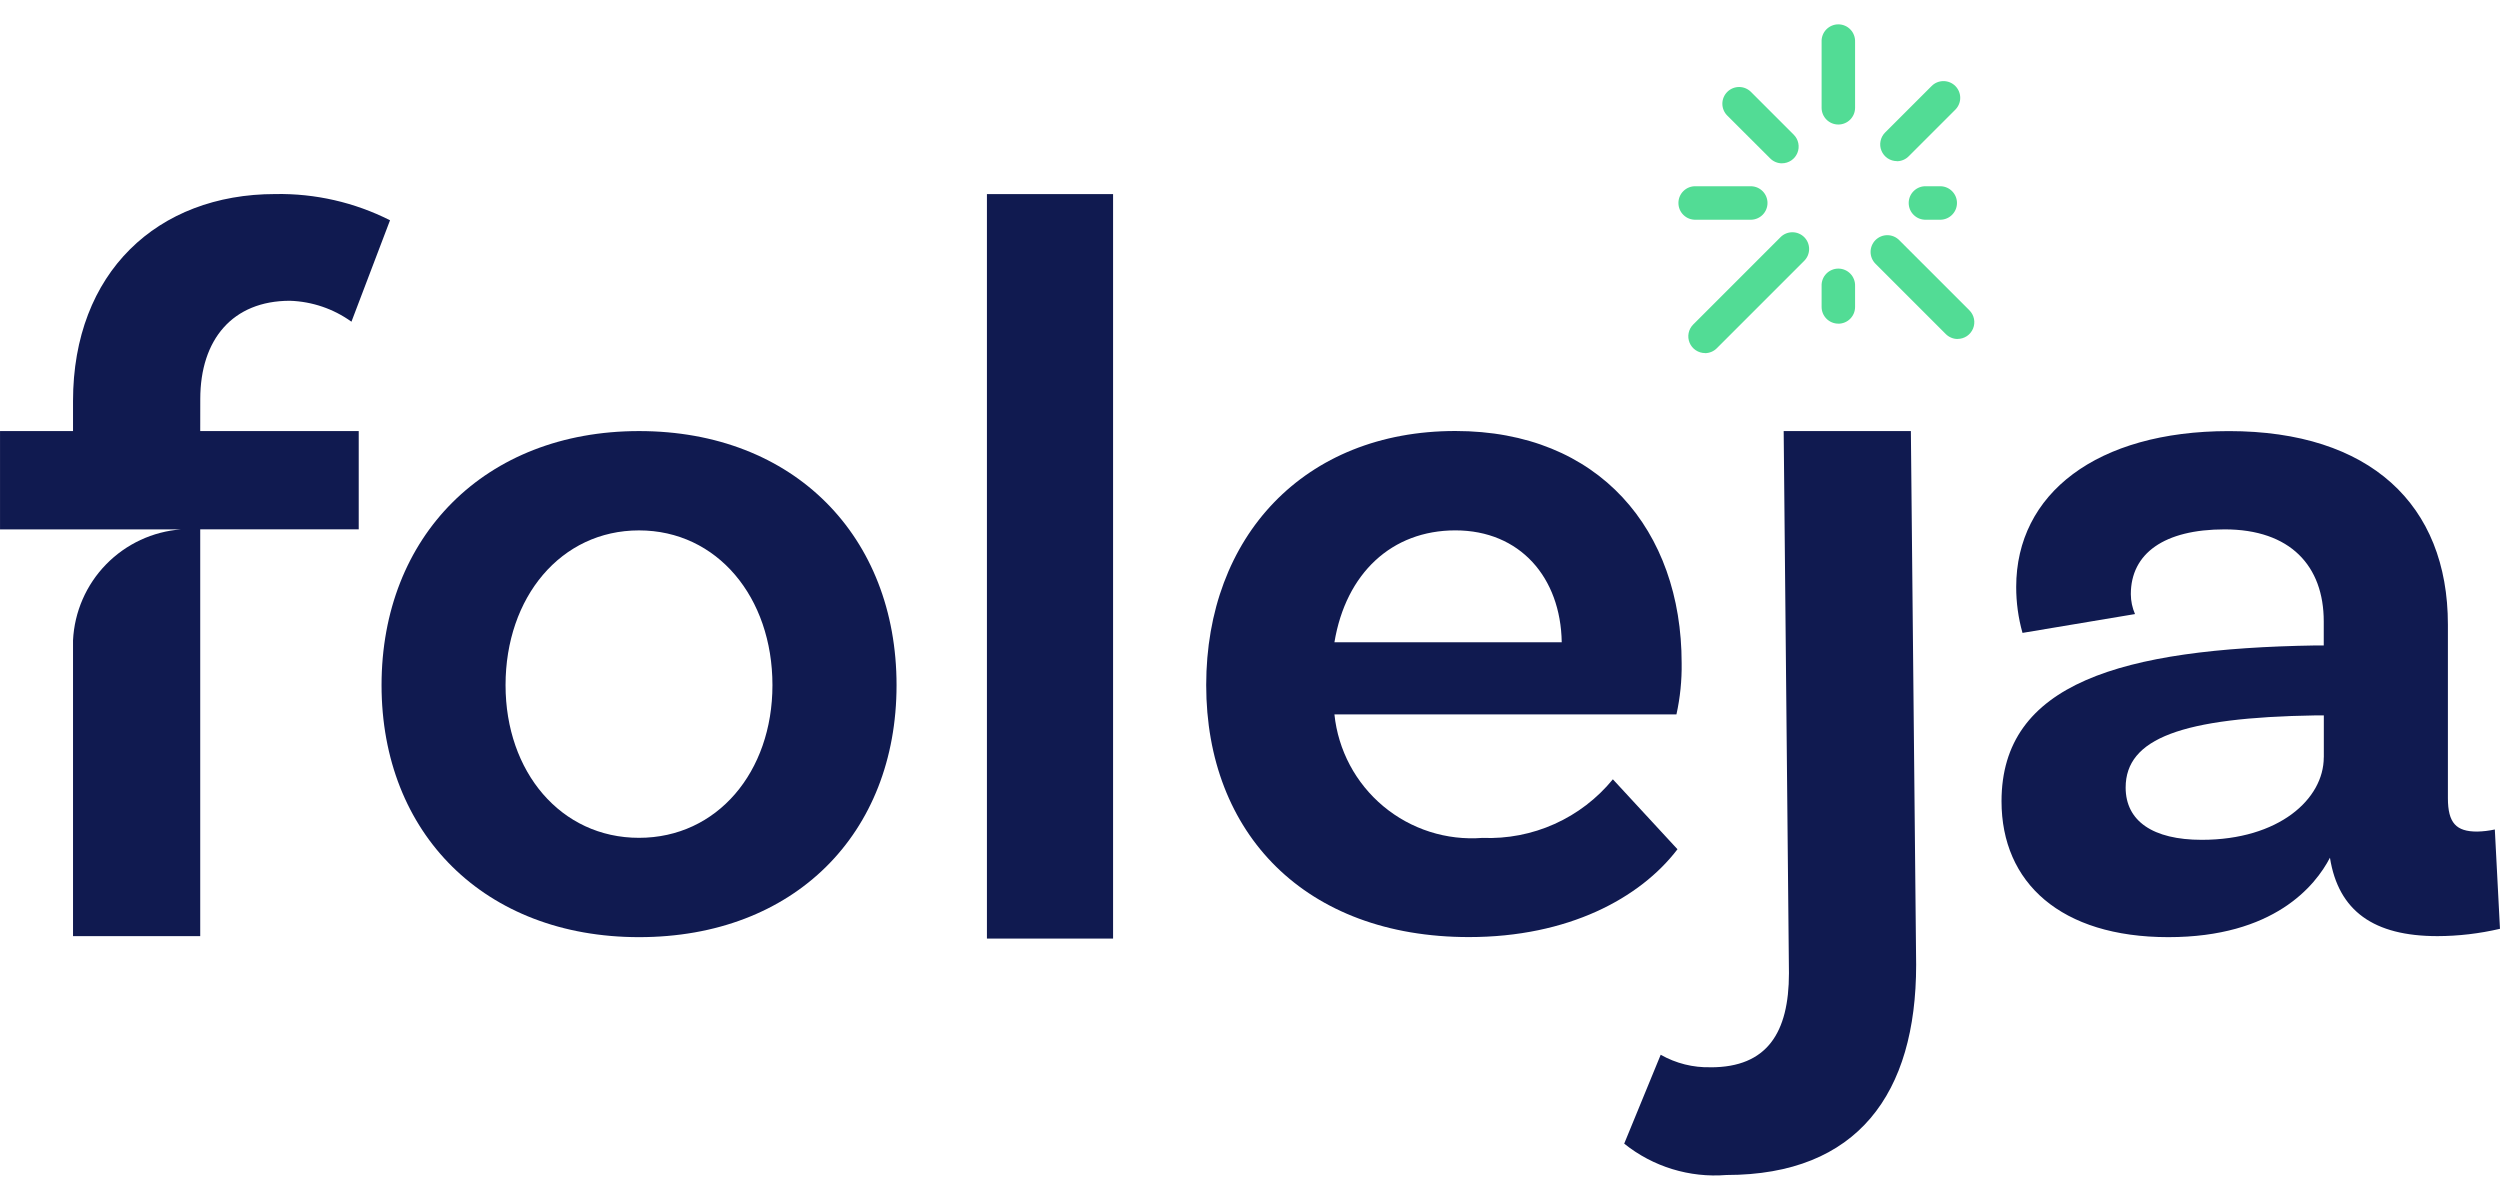<svg width="100" height="48" viewBox="0 0 100 48" fill="none" xmlns="http://www.w3.org/2000/svg">
<path d="M8.009 17.243H14.349V21.174H8.009V37.444H2.921V25.613C2.977 24.473 3.447 23.392 4.244 22.575C5.041 21.758 6.109 21.26 7.247 21.175H0.001V17.243H2.921V16.043C2.921 10.899 6.299 7.762 11.012 7.762C12.604 7.733 14.18 8.093 15.601 8.811L14.058 12.868C13.339 12.351 12.483 12.06 11.598 12.031C9.304 12.031 8.011 13.579 8.011 15.962L8.009 17.243Z" fill="#101A50"/>
<path d="M30.898 27.406C30.898 23.893 28.688 21.216 25.56 21.216C22.432 21.216 20.222 23.893 20.222 27.406C20.222 30.877 22.432 33.513 25.56 33.513C28.688 33.513 30.898 30.878 30.898 27.406ZM35.862 27.406C35.862 33.346 31.774 37.486 25.562 37.486C19.39 37.486 15.262 33.345 15.262 27.406C15.262 21.467 19.391 17.243 25.562 17.243C31.776 17.243 35.862 21.467 35.862 27.406Z" fill="#101A50"/>
<path d="M44.523 7.764H39.477V37.543H44.523V7.764Z" fill="#101A50"/>
<path d="M53.377 25.69H62.469C62.428 23.098 60.801 21.215 58.215 21.215C55.671 21.215 53.836 22.93 53.377 25.69ZM64.513 31.17L67.099 33.97C65.599 35.935 62.72 37.483 58.758 37.483C52.211 37.483 48.248 33.343 48.248 27.404C48.248 21.465 52.168 17.24 58.215 17.24C63.971 17.24 67.266 21.214 67.266 26.525C67.276 27.214 67.207 27.902 67.058 28.575H53.377C53.525 30.008 54.227 31.327 55.333 32.25C56.44 33.173 57.863 33.627 59.299 33.516C60.29 33.556 61.277 33.366 62.182 32.959C63.087 32.553 63.885 31.942 64.513 31.174" fill="#101A50"/>
<path d="M68.43 42.692C70.682 42.692 71.558 41.312 71.558 38.928L71.347 17.243H76.435L76.646 38.593C76.646 43.738 74.311 47 69.055 47C67.582 47.119 66.12 46.67 64.968 45.746L66.428 42.19C67.037 42.536 67.728 42.709 68.428 42.69" fill="#101A50"/>
<path d="M92.953 30.293V28.616H92.618C87.278 28.7 85.026 29.537 85.026 31.502C85.026 32.84 86.112 33.593 88.07 33.593C91.156 33.593 92.951 31.962 92.951 30.293M99.999 37.152C99.179 37.344 98.34 37.443 97.499 37.445C94.954 37.445 93.537 36.445 93.198 34.308C92.615 35.436 90.948 37.486 86.734 37.486C82.434 37.486 80.061 35.312 80.061 32.05C80.061 27.324 84.862 25.943 92.615 25.818H92.95V24.856C92.95 22.639 91.615 21.175 88.987 21.175C86.567 21.175 85.233 22.137 85.233 23.768C85.235 24.042 85.291 24.312 85.4 24.563L80.9 25.316C80.731 24.717 80.647 24.098 80.648 23.476C80.648 19.754 83.861 17.244 89.157 17.244C94.788 17.244 97.916 20.172 97.916 24.982V31.925C97.916 32.925 98.251 33.263 99.085 33.263C99.323 33.258 99.561 33.23 99.793 33.179L99.999 37.152Z" fill="#101A50"/>
<path d="M73.534 4.981C73.446 4.981 73.359 4.964 73.277 4.93C73.196 4.897 73.122 4.847 73.06 4.785C72.998 4.723 72.948 4.649 72.915 4.568C72.881 4.486 72.864 4.399 72.864 4.311V1.67C72.86 1.58 72.875 1.49 72.907 1.406C72.939 1.321 72.988 1.245 73.05 1.18C73.113 1.115 73.188 1.063 73.271 1.028C73.354 0.992 73.443 0.974 73.533 0.974C73.623 0.974 73.713 0.992 73.796 1.028C73.879 1.063 73.954 1.115 74.016 1.18C74.079 1.245 74.127 1.321 74.159 1.406C74.192 1.49 74.206 1.58 74.203 1.67V4.311C74.203 4.399 74.186 4.486 74.152 4.568C74.118 4.649 74.069 4.723 74.007 4.785C73.945 4.847 73.871 4.897 73.789 4.93C73.708 4.964 73.622 4.981 73.534 4.981Z" fill="#52DC95"/>
<path d="M75.876 6.445C75.744 6.445 75.615 6.405 75.505 6.332C75.395 6.258 75.309 6.153 75.259 6.031C75.208 5.909 75.195 5.774 75.221 5.645C75.246 5.515 75.31 5.396 75.403 5.302L77.266 3.44C77.391 3.314 77.561 3.244 77.739 3.244C77.917 3.244 78.087 3.314 78.213 3.44C78.338 3.566 78.409 3.736 78.409 3.914C78.409 4.091 78.338 4.261 78.213 4.387L76.35 6.249C76.289 6.312 76.215 6.362 76.134 6.396C76.053 6.431 75.966 6.449 75.877 6.449" fill="#52DC95"/>
<path d="M77.635 8.789H77.043C76.953 8.792 76.864 8.778 76.779 8.746C76.695 8.714 76.618 8.665 76.553 8.602C76.488 8.54 76.436 8.465 76.401 8.382C76.366 8.299 76.348 8.21 76.348 8.119C76.348 8.029 76.366 7.94 76.401 7.857C76.436 7.774 76.488 7.699 76.553 7.637C76.618 7.574 76.695 7.525 76.779 7.493C76.864 7.461 76.953 7.446 77.043 7.45H77.635C77.808 7.457 77.971 7.53 78.091 7.655C78.212 7.78 78.279 7.946 78.279 8.119C78.279 8.293 78.212 8.459 78.091 8.584C77.971 8.709 77.808 8.782 77.635 8.789Z" fill="#52DC95"/>
<path d="M78.301 13.559C78.213 13.559 78.126 13.541 78.045 13.506C77.964 13.472 77.89 13.422 77.828 13.359L75.019 10.55C74.894 10.425 74.823 10.254 74.823 10.077C74.823 9.899 74.894 9.729 75.019 9.603C75.145 9.478 75.315 9.407 75.493 9.407C75.671 9.407 75.841 9.478 75.966 9.603L78.777 12.414C78.871 12.508 78.934 12.627 78.96 12.757C78.986 12.887 78.972 13.021 78.922 13.143C78.871 13.265 78.786 13.37 78.676 13.444C78.566 13.517 78.437 13.557 78.304 13.557" fill="#52DC95"/>
<path d="M73.534 12.946C73.446 12.946 73.359 12.929 73.277 12.895C73.196 12.862 73.122 12.812 73.06 12.75C72.998 12.688 72.948 12.614 72.915 12.533C72.881 12.451 72.864 12.364 72.864 12.276V11.44C72.86 11.35 72.875 11.26 72.907 11.176C72.939 11.091 72.988 11.015 73.05 10.95C73.113 10.885 73.188 10.833 73.271 10.798C73.354 10.762 73.443 10.744 73.533 10.744C73.623 10.744 73.713 10.762 73.796 10.798C73.879 10.833 73.954 10.885 74.016 10.95C74.079 11.015 74.127 11.091 74.159 11.176C74.192 11.26 74.206 11.35 74.203 11.44V12.278C74.203 12.366 74.186 12.453 74.152 12.535C74.118 12.616 74.069 12.69 74.007 12.752C73.945 12.814 73.871 12.864 73.789 12.897C73.708 12.931 73.621 12.948 73.533 12.948" fill="#52DC95"/>
<path d="M71.277 6.533C71.189 6.533 71.101 6.515 71.02 6.48C70.939 6.446 70.865 6.396 70.804 6.333L69.091 4.623C68.965 4.498 68.894 4.327 68.894 4.15C68.894 3.972 68.965 3.802 69.091 3.676C69.216 3.551 69.387 3.48 69.564 3.48C69.742 3.48 69.912 3.551 70.038 3.676L71.751 5.389C71.844 5.483 71.908 5.602 71.933 5.732C71.959 5.862 71.946 5.996 71.895 6.118C71.845 6.241 71.759 6.345 71.649 6.419C71.539 6.492 71.41 6.532 71.278 6.532" fill="#52DC95"/>
<path d="M70.056 8.789H67.833C67.743 8.792 67.653 8.778 67.568 8.746C67.484 8.714 67.407 8.665 67.342 8.602C67.277 8.54 67.225 8.465 67.19 8.382C67.155 8.299 67.137 8.21 67.137 8.119C67.137 8.029 67.155 7.94 67.19 7.857C67.225 7.774 67.277 7.699 67.342 7.637C67.407 7.574 67.484 7.525 67.568 7.493C67.653 7.461 67.743 7.446 67.833 7.45H70.056C70.229 7.457 70.392 7.53 70.513 7.655C70.633 7.78 70.7 7.946 70.7 8.119C70.7 8.293 70.633 8.459 70.513 8.584C70.392 8.709 70.229 8.782 70.056 8.789Z" fill="#52DC95"/>
<path d="M68.201 14.123C68.068 14.123 67.939 14.083 67.829 14.009C67.719 13.936 67.634 13.831 67.583 13.709C67.533 13.587 67.519 13.452 67.545 13.323C67.571 13.193 67.634 13.074 67.728 12.98L71.222 9.486C71.347 9.36 71.518 9.29 71.695 9.29C71.783 9.29 71.87 9.307 71.951 9.341C72.033 9.374 72.106 9.424 72.169 9.486C72.231 9.548 72.28 9.622 72.314 9.703C72.347 9.784 72.365 9.871 72.365 9.959C72.365 10.047 72.347 10.134 72.314 10.216C72.28 10.297 72.231 10.371 72.169 10.433L68.675 13.927C68.613 13.99 68.539 14.04 68.458 14.074C68.377 14.108 68.29 14.126 68.202 14.127" fill="#52DC95"/>
</svg>
